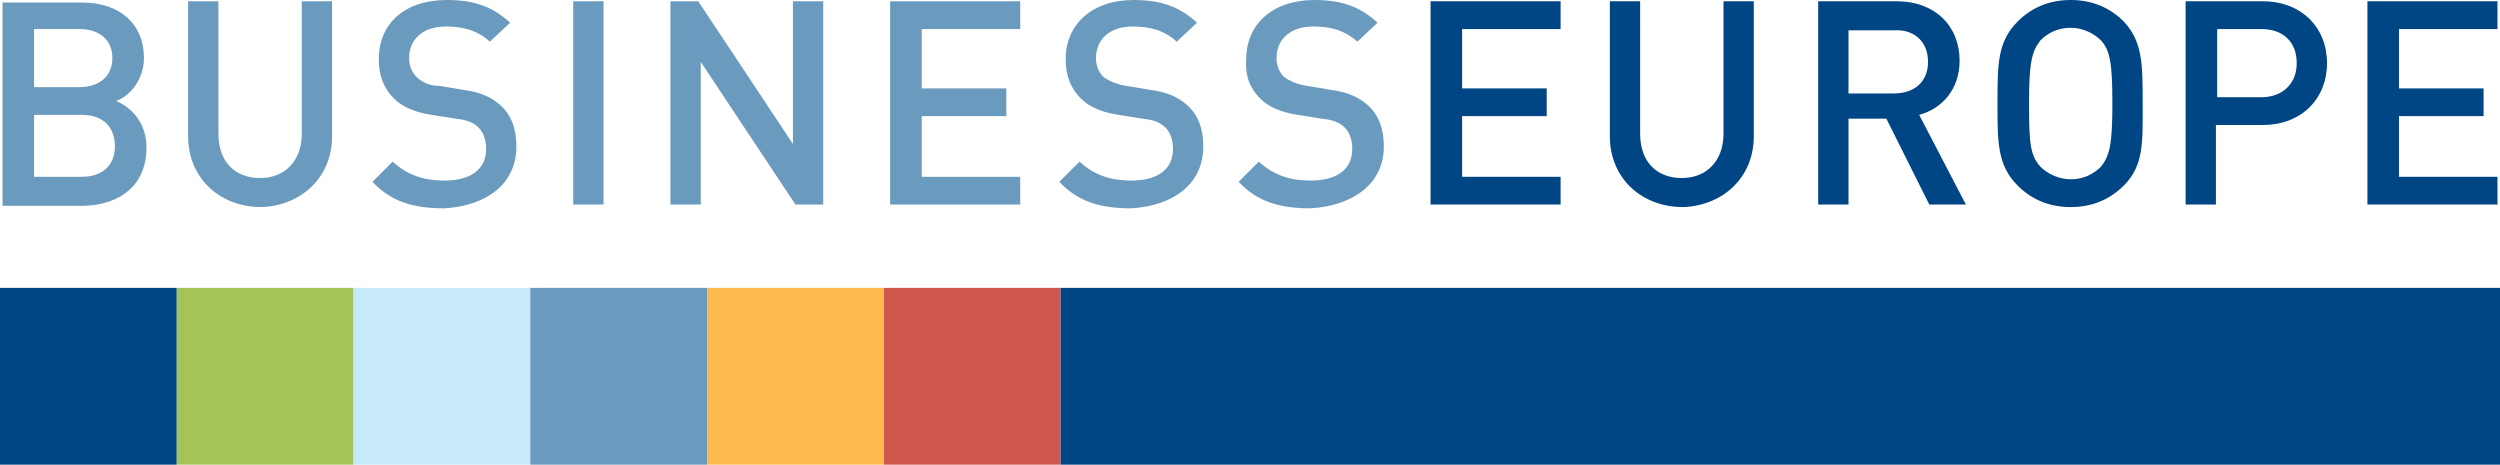 <?xml version="1.0" encoding="UTF-8"?> <svg xmlns="http://www.w3.org/2000/svg" xmlns:xlink="http://www.w3.org/1999/xlink" version="1.1" id="Layer_1" x="0px" y="0px" viewBox="0 0 198 36.8" xml:space="preserve"> <rect y="22.8" fill="#004685" width="14" height="14"></rect> <rect x="14" y="22.8" fill="#A6C357" width="14" height="14"></rect> <rect x="28" y="22.8" fill="#C7EAFB" width="14" height="14"></rect> <rect x="42" y="22.8" fill="#6B9ABF" width="14" height="14"></rect> <rect x="56" y="22.8" fill="#FDBA4D" width="14" height="14"></rect> <rect x="70" y="22.8" fill="#CD574C" width="14" height="14"></rect> <rect x="84" y="22.8" fill="#004685" width="114" height="14"></rect> <path fill="#004685" d="M197.8,16.2V14H190V9.2h6.7V7H190V2.3h7.8V0.1h-10.3v16.1H197.8z M181.9,5c0,1.7-1.2,2.7-2.8,2.7h-3.5V2.3 h3.5C180.8,2.3,181.9,3.3,181.9,5 M184.3,5c0-2.8-2-4.9-5.1-4.9h-6.1v16.1h2.4V9.9h3.7C182.3,9.9,184.3,7.8,184.3,5 M167.3,8.2 c0,3.2-0.2,4.1-0.9,5c-0.6,0.6-1.4,1-2.4,1c-0.9,0-1.8-0.4-2.4-1c-0.8-0.9-0.9-1.8-0.9-5c0-3.2,0.2-4.1,0.9-5c0.6-0.6,1.4-1,2.4-1 c0.9,0,1.8,0.4,2.4,1C167.1,4,167.3,4.9,167.3,8.2 M169.7,8.2c0-3.1,0-4.9-1.5-6.5c-1.1-1.1-2.5-1.7-4.2-1.7c-1.7,0-3.1,0.6-4.2,1.7 c-1.6,1.6-1.6,3.4-1.6,6.5c0,3.1,0,4.9,1.6,6.5c1.1,1.1,2.5,1.7,4.2,1.7c1.7,0,3.1-0.6,4.2-1.7C169.8,13.1,169.7,11.3,169.7,8.2 M152.7,4.9c0,1.6-1.1,2.5-2.7,2.5h-3.6v-5h3.6C151.6,2.3,152.7,3.3,152.7,4.9 M155.7,16.2L152,9.1c1.8-0.5,3.2-2,3.2-4.3 c0-2.7-1.9-4.7-5-4.7h-6.2v16.1h2.4V9.4h3l3.4,6.8H155.7z M138.9,10.8V0.1h-2.4v10.5c0,2.1-1.3,3.5-3.3,3.5c-2,0-3.3-1.3-3.3-3.5 V0.1h-2.4v10.7c0,3.3,2.5,5.6,5.8,5.6C136.4,16.3,138.9,14.1,138.9,10.8 M123.6,16.2V14h-7.8V9.2h6.7V7h-6.7V2.3h7.8V0.1h-10.3v16.1 H123.6z"></path> <path fill="#6B9ABF" d="M95.3,11.6c0-1.4-0.4-2.5-1.3-3.3c-0.7-0.6-1.5-1-3-1.2l-1.8-0.3c-0.7-0.1-1.4-0.4-1.8-0.7 c-0.4-0.4-0.6-0.9-0.6-1.5c0-1.4,1-2.5,2.9-2.5c1.4,0,2.5,0.3,3.5,1.2l1.6-1.5c-1.4-1.3-2.9-1.8-5-1.8c-3.3,0-5.4,1.9-5.4,4.7 c0,1.3,0.4,2.3,1.2,3.1c0.7,0.7,1.7,1.1,3,1.3l1.9,0.3c0.9,0.1,1.4,0.3,1.8,0.7c0.4,0.4,0.6,1,0.6,1.7c0,1.6-1.2,2.5-3.3,2.5 c-1.6,0-2.9-0.4-4.1-1.5l-1.6,1.6c1.5,1.6,3.3,2.1,5.7,2.1C92.9,16.3,95.3,14.6,95.3,11.6 M80.8,16.2V14H73V9.2h6.7V7H73V2.3h7.8 V0.1H70.5v16.1H80.8z M65.2,16.2V0.1h-2.4v11.3L55.3,0.1h-2.2v16.1h2.4V4.9L63,16.2H65.2z M47.8,0.1h-2.4v16.1h2.4V0.1z M40.9,11.6 c0-1.4-0.4-2.5-1.3-3.3c-0.7-0.6-1.5-1-3-1.2l-1.8-0.3C34,6.8,33.4,6.5,33,6.1c-0.4-0.4-0.6-0.9-0.6-1.5c0-1.4,1-2.5,2.9-2.5 c1.4,0,2.5,0.3,3.5,1.2l1.6-1.5C39,0.5,37.5,0,35.4,0C32,0,30,1.9,30,4.7C30,6,30.4,7,31.2,7.8c0.7,0.7,1.7,1.1,3,1.3l1.9,0.3 c0.9,0.1,1.4,0.3,1.8,0.7c0.4,0.4,0.6,1,0.6,1.7c0,1.6-1.2,2.5-3.3,2.5c-1.6,0-2.9-0.4-4.1-1.5l-1.6,1.6c1.5,1.6,3.3,2.1,5.7,2.1 C38.5,16.3,40.9,14.6,40.9,11.6 M26.3,10.8V0.1h-2.4v10.5c0,2.1-1.3,3.5-3.3,3.5c-2,0-3.3-1.3-3.3-3.5V0.1h-2.4v10.7 c0,3.3,2.5,5.6,5.8,5.6C23.8,16.3,26.3,14.1,26.3,10.8 M9.1,11.6C9.1,13,8.2,14,6.5,14H2.7V9.1h3.8C8.2,9.1,9.1,10.1,9.1,11.6 M8.9,4.6c0,1.5-1.1,2.3-2.6,2.3H2.7V2.3h3.6C7.8,2.3,8.9,3.1,8.9,4.6 M11.6,11.7c0-2-1.2-3.2-2.4-3.7c1.1-0.4,2.2-1.7,2.2-3.4 c0-2.7-1.9-4.4-4.9-4.4H0.2v16.1h6.5C9.6,16.2,11.6,14.6,11.6,11.7"></path> <path fill="#6B9ABF" d="M109.6,11.6c0-1.4-0.4-2.5-1.3-3.3c-0.7-0.6-1.5-1-3-1.2l-1.8-0.3c-0.7-0.1-1.4-0.4-1.8-0.7 c-0.4-0.4-0.6-0.9-0.6-1.5c0-1.4,1-2.5,2.9-2.5c1.4,0,2.5,0.3,3.5,1.2l1.6-1.5c-1.4-1.3-2.9-1.8-5-1.8c-3.3,0-5.4,1.9-5.4,4.7 C98.6,6,99,7,99.8,7.8c0.7,0.7,1.7,1.1,3,1.3l1.9,0.3c0.9,0.1,1.4,0.3,1.8,0.7c0.4,0.4,0.6,1,0.6,1.7c0,1.6-1.2,2.5-3.3,2.5 c-1.6,0-2.9-0.4-4.1-1.5l-1.6,1.6c1.5,1.6,3.3,2.1,5.7,2.1C107.1,16.3,109.6,14.6,109.6,11.6"></path> </svg> 